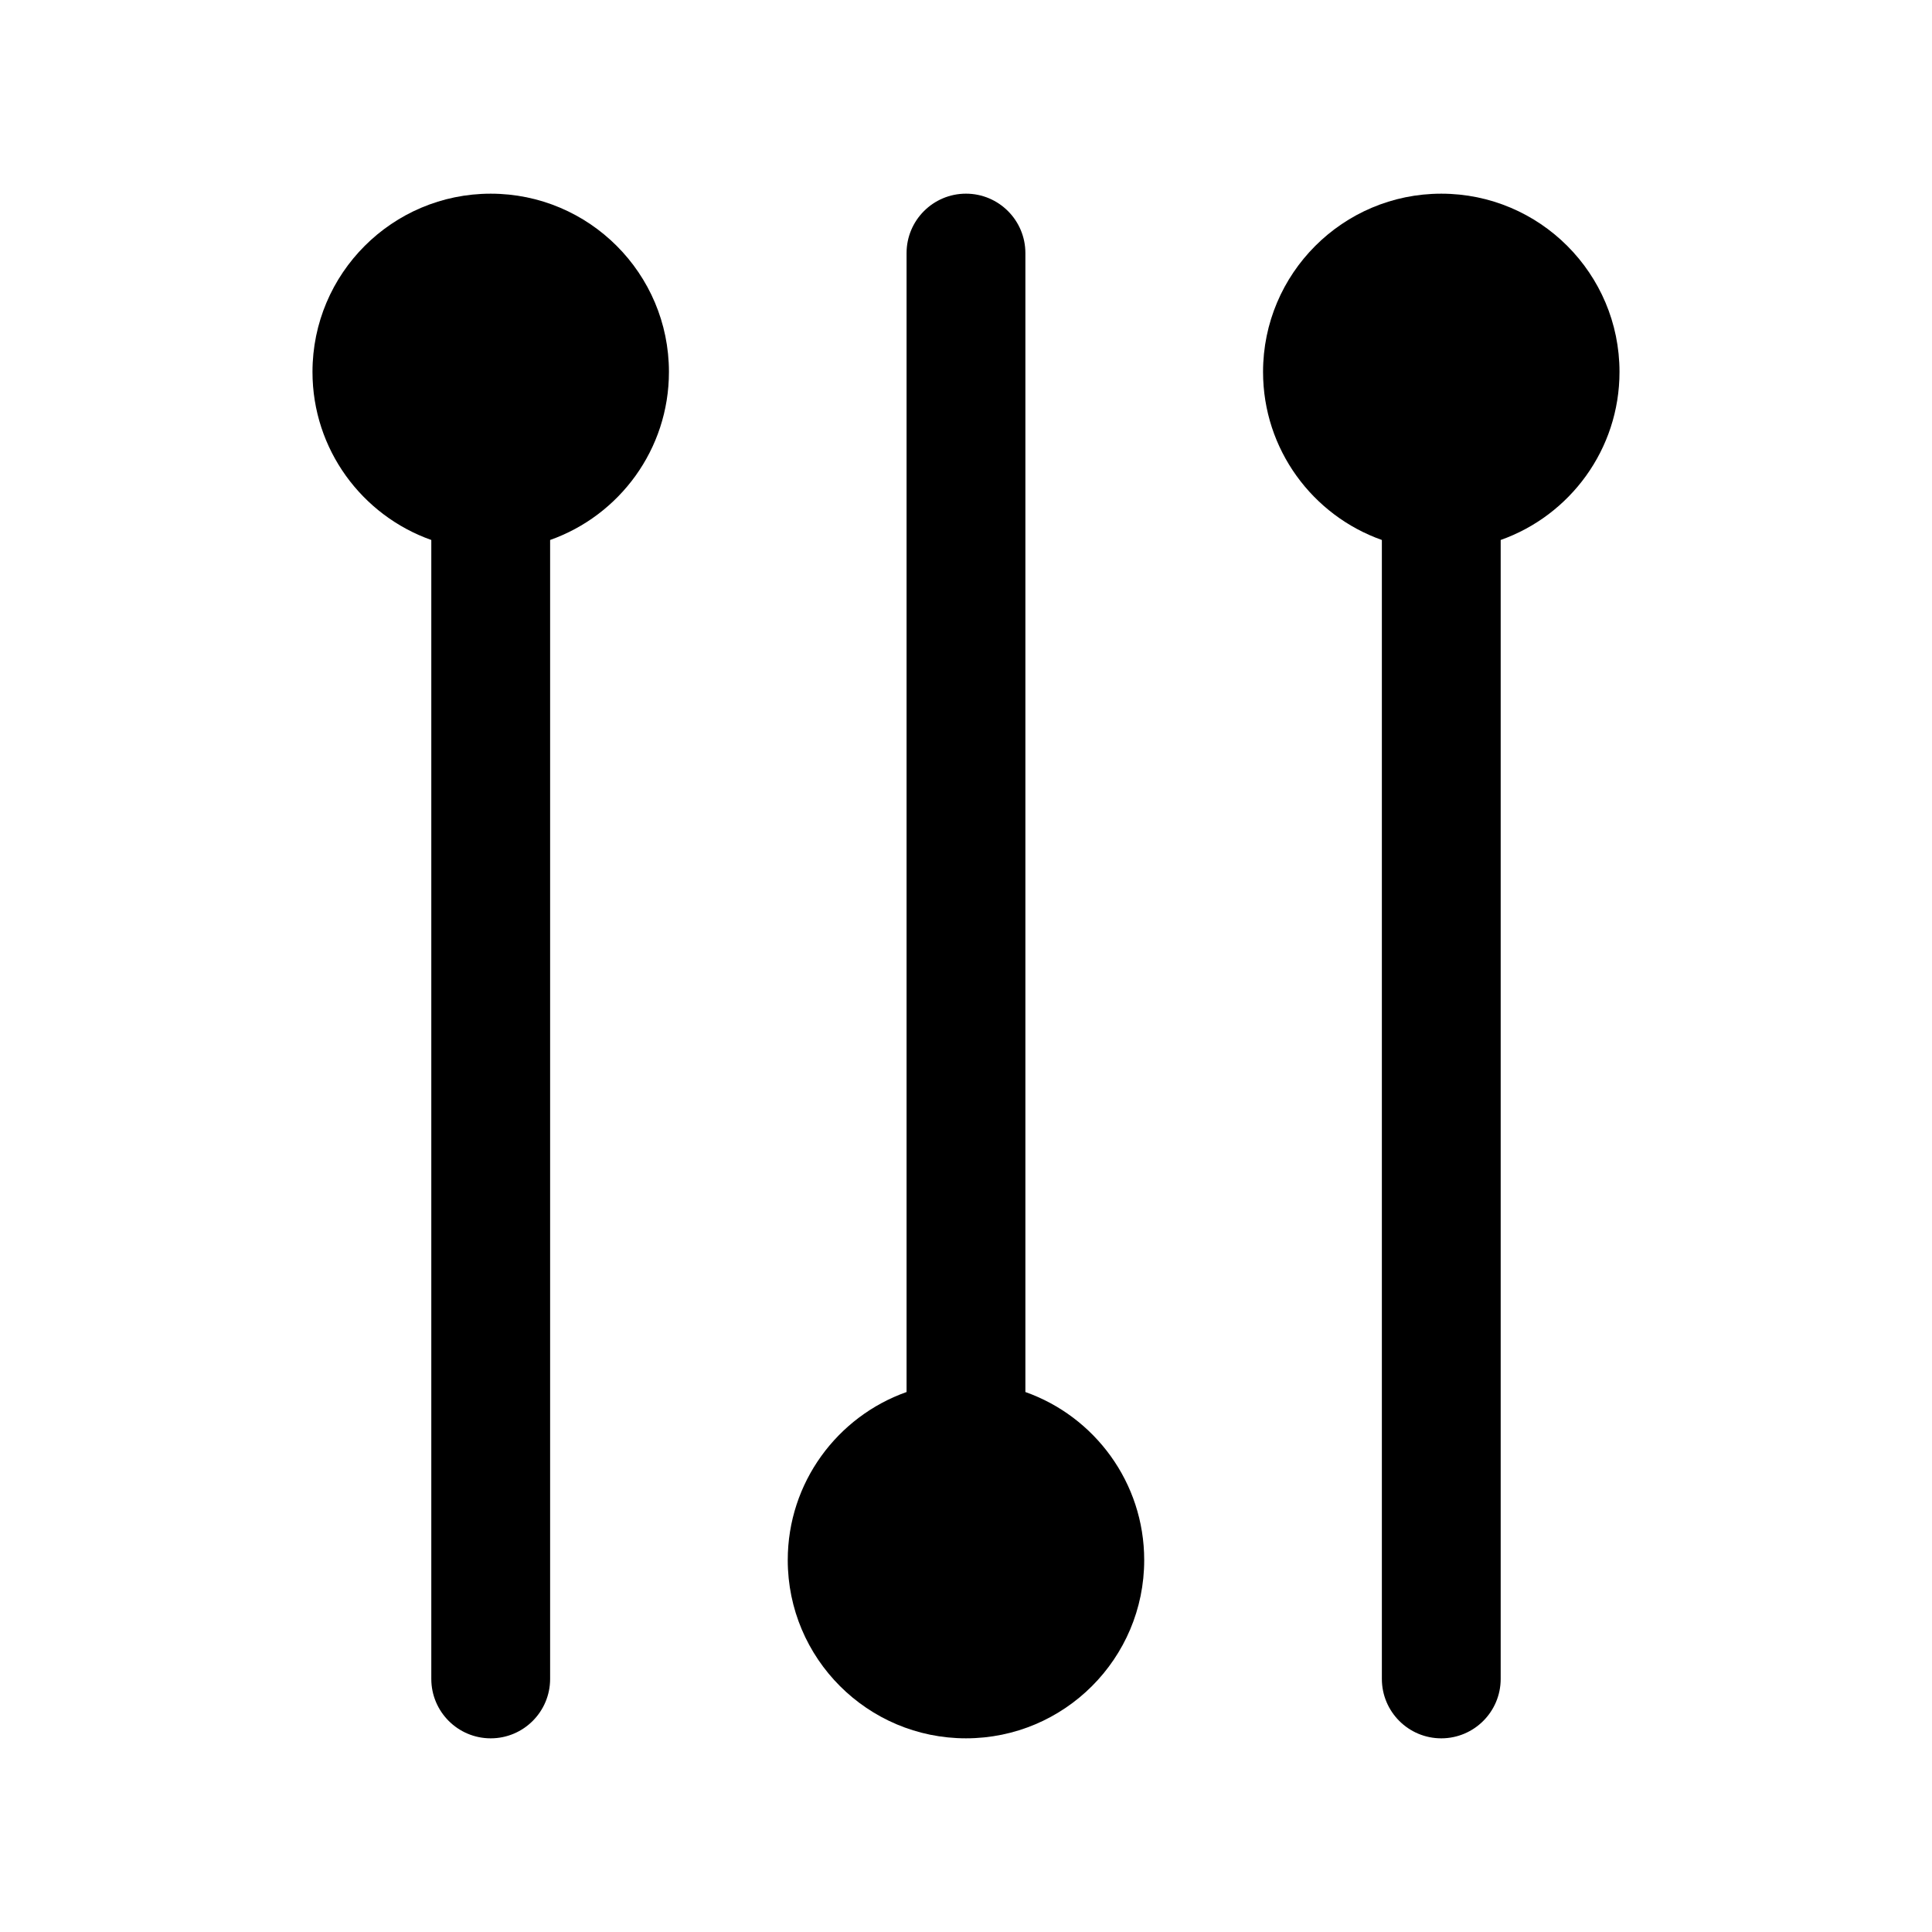 <?xml version="1.0" encoding="UTF-8"?>
<!-- Uploaded to: SVG Repo, www.svgrepo.com, Generator: SVG Repo Mixer Tools -->
<svg fill="#000000" width="800px" height="800px" version="1.1" viewBox="144 144 512 512" xmlns="http://www.w3.org/2000/svg">
 <g fill-rule="evenodd">
  <path d="m258.3 287.1c-18.34-6.484-31.488-23.992-31.488-44.539 0-26.074 21.16-47.234 47.234-47.234 26.07 0 47.23 21.16 47.23 47.234 0 20.547-13.145 38.055-31.488 44.539v301.83c0 8.691-7.051 15.746-15.742 15.746s-15.746-7.055-15.746-15.746z"/>
  <path d="m384.25 512.9v-301.83c0-8.691 7.055-15.746 15.746-15.746 8.688 0 15.742 7.055 15.742 15.746v301.83c18.344 6.488 31.488 23.996 31.488 44.539 0 26.074-21.16 47.234-47.23 47.234-26.074 0-47.234-21.16-47.234-47.234 0-20.543 13.148-38.051 31.488-44.539z"/>
  <path d="m510.21 287.1c-18.344-6.484-31.488-23.992-31.488-44.539 0-26.074 21.16-47.234 47.23-47.234 26.074 0 47.234 21.16 47.234 47.234 0 20.547-13.148 38.055-31.488 44.539v301.83c0 8.691-7.055 15.746-15.746 15.746-8.688 0-15.742-7.055-15.742-15.746z"/>
 </g>
</svg>